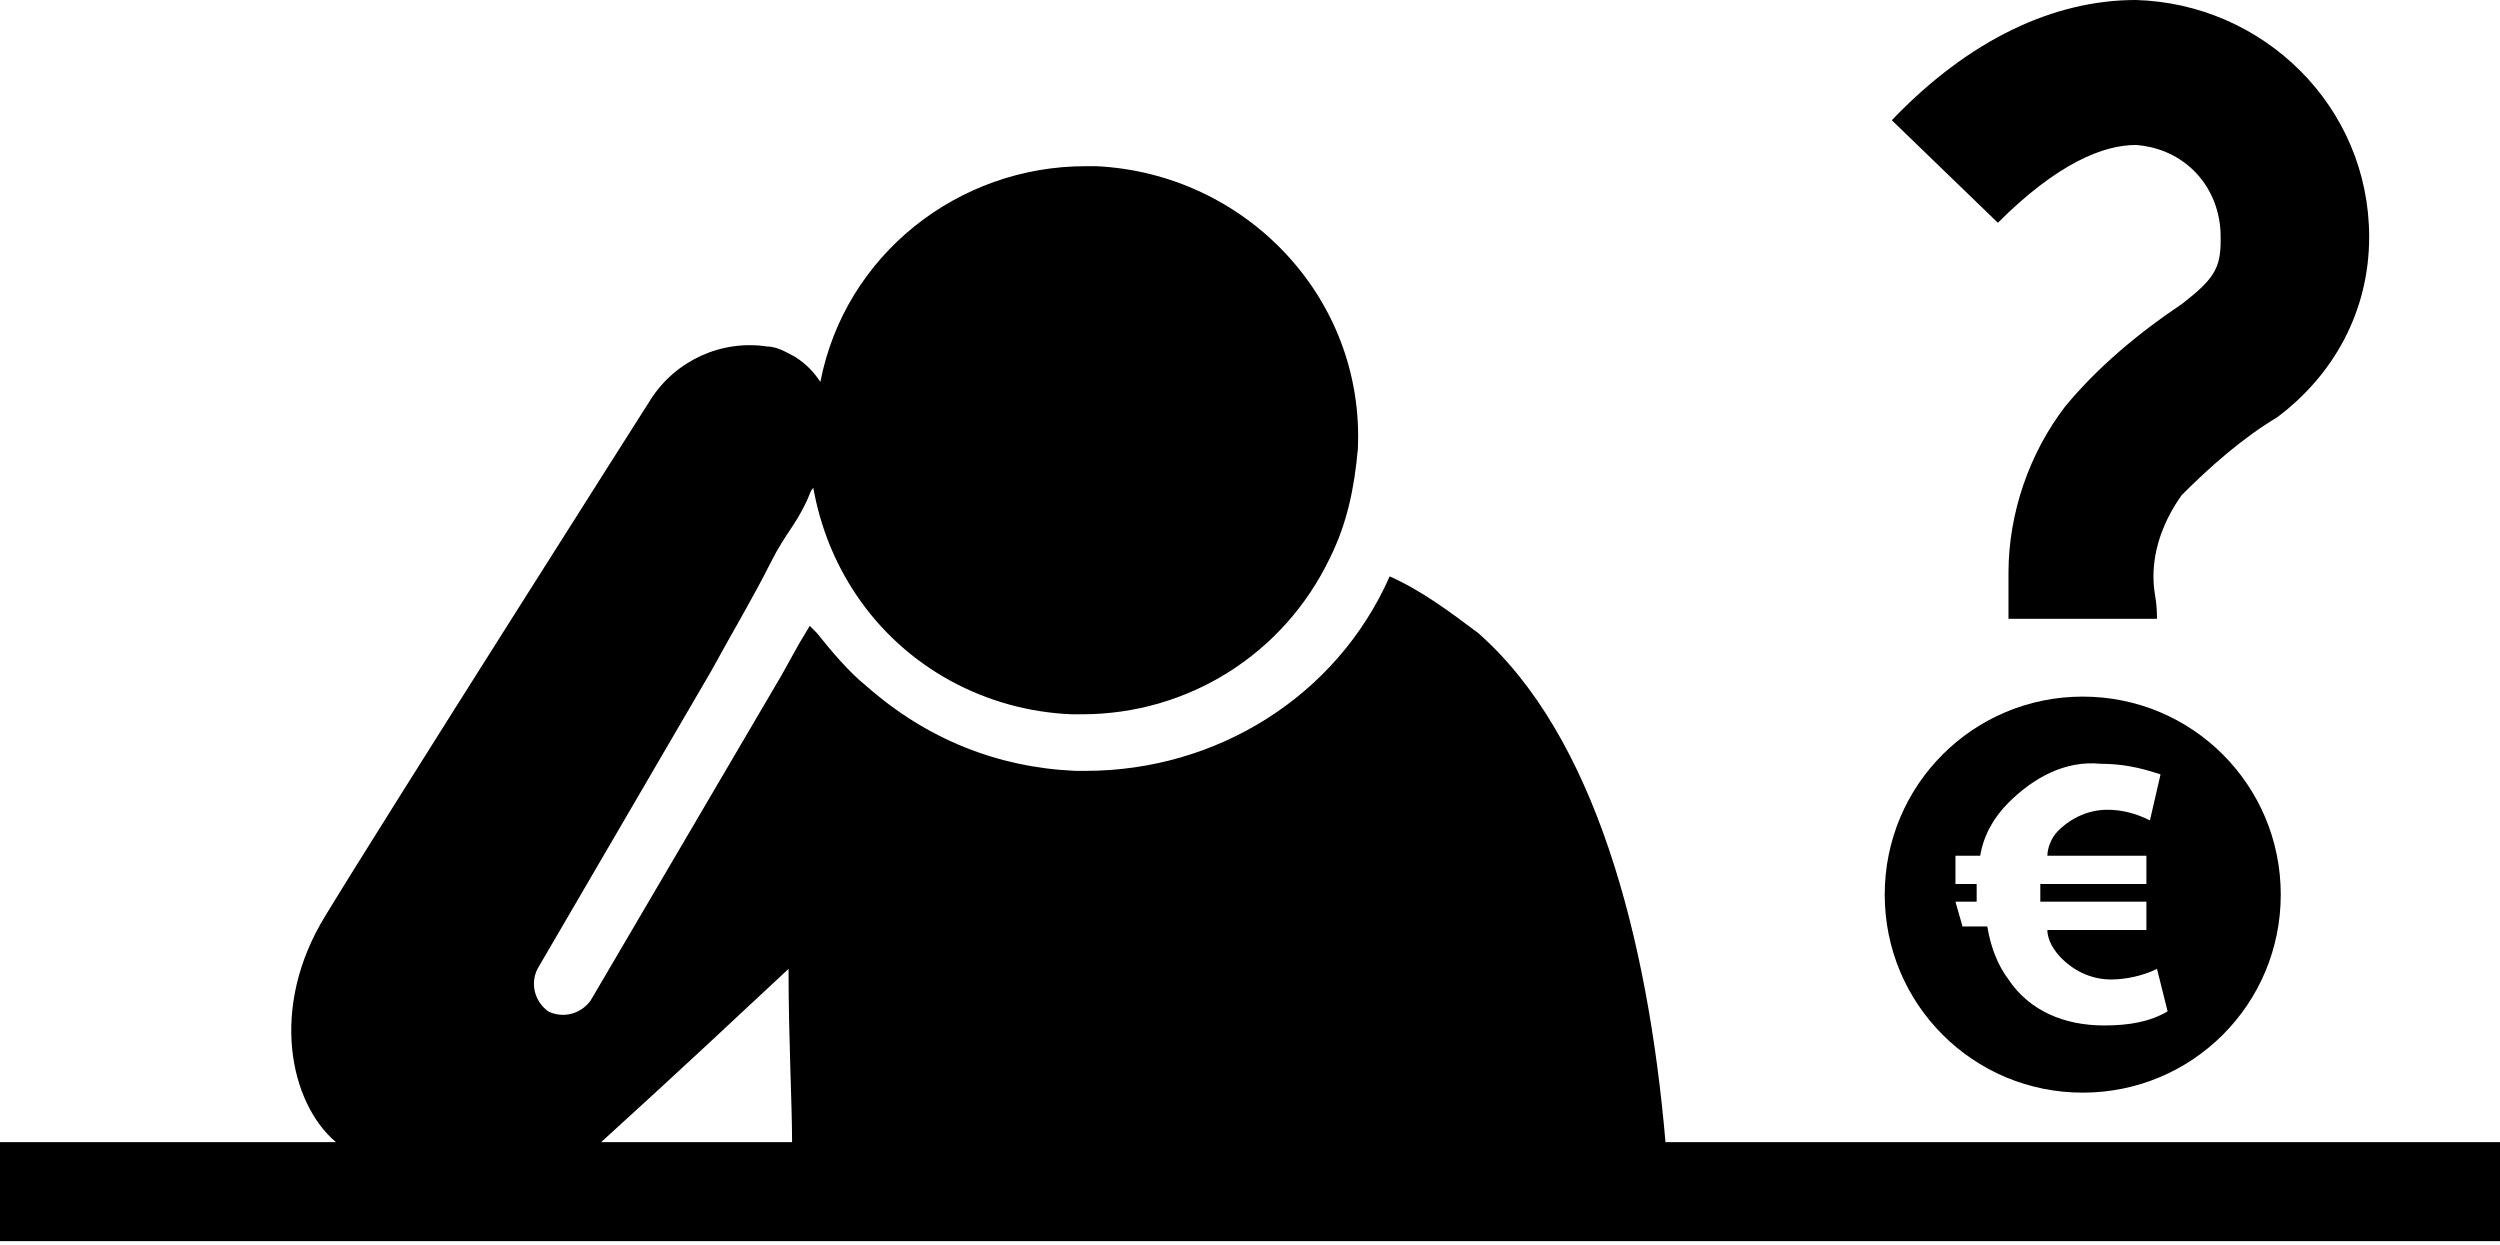 <?xml version="1.0" encoding="utf-8"?>
<!-- Generator: Adobe Illustrator 26.3.1, SVG Export Plug-In . SVG Version: 6.00 Build 0)  -->
<svg version="1.1" id="Laag_1" xmlns="http://www.w3.org/2000/svg" xmlns:xlink="http://www.w3.org/1999/xlink" x="0px" y="0px"
	 viewBox="0 0 70.7 35.2" style="enable-background:new 0 0 70.7 35.2;" xml:space="preserve">
<path d="M47.1,32.3c-0.5-5.8-2-11.5-5.3-14.4c-0.8-0.6-1.6-1.2-2.5-1.6c-1.5,3.4-4.9,5.5-8.6,5.5h-0.3c-2.2-0.1-4.2-0.9-5.9-2.4
	c-0.5-0.4-1-1-1.4-1.5c-0.1-0.1-0.1-0.1-0.2-0.2l-0.3,0.5l-0.5,0.9l-5.4,9.2c-0.3,0.4-0.8,0.5-1.2,0.3c-0.4-0.3-0.5-0.8-0.3-1.2
	l4.2-7.2l0.7-1.2c0.6-1.1,1.2-2.1,1.7-3.1c0.2-0.4,0.4-0.7,0.6-1s0.3-0.5,0.4-0.7s0.1-0.3,0.2-0.4c0.2,1.1,0.6,2.1,1.2,3
	c1.4,2.1,3.7,3.3,6.1,3.4h0.3c3,0,5.7-1.7,7-4.4c0.5-1,0.7-2,0.8-3.1c0.2-4.3-3.2-7.8-7.4-8c0,0,0,0,0,0h-0.3
	c-3.6,0-6.8,2.5-7.5,6.1c-0.2-0.3-0.4-0.5-0.7-0.7c-0.2-0.1-0.5-0.3-0.8-0.3c-1.3-0.2-2.6,0.4-3.3,1.5c0,0-7.5,11.8-9.2,14.6
	c-1.6,2.6-1,5.3,0.3,6.4H0v2.8h70.7v-2.8H47.1z M17,32.3c2.2-2,3.8-3.5,5.3-4.9c0,2,0.1,3.8,0.1,4.9H17z"/>
<path d="M58.9,30.9c3.1,0,5.6-2.5,5.6-5.6s-2.5-5.6-5.6-5.6c-3.1,0-5.6,2.5-5.6,5.6C53.3,28.4,55.8,30.9,58.9,30.9z M55.3,25.5h0.6
	v-0.2c0-0.1,0-0.2,0-0.3h-0.6v-0.8H56c0.1-0.6,0.4-1.1,0.8-1.5c0.7-0.7,1.6-1.2,2.6-1.1c0.6,0,1.1,0.1,1.7,0.3l-0.3,1.3
	c-0.4-0.2-0.8-0.3-1.2-0.3c-0.5,0-1,0.2-1.4,0.6c-0.2,0.2-0.3,0.5-0.3,0.7h2.8V25h-3c0,0.1,0,0.2,0,0.3v0.2h3v0.8h-2.8
	c0,0.3,0.2,0.6,0.4,0.8c0.4,0.4,0.9,0.6,1.4,0.6c0.4,0,0.9-0.1,1.3-0.3l0.3,1.2c-0.5,0.3-1.1,0.4-1.8,0.4c-1.1,0-2.1-0.4-2.7-1.3
	c-0.3-0.4-0.5-0.9-0.6-1.5h-0.7L55.3,25.5z"/>
<path d="M60.4,4.1c1.4,0.1,2.4,1.2,2.4,2.6c0,0,0,0,0,0.1c0,0.8-0.2,1.1-1.1,1.8c-1.2,0.8-2.4,1.8-3.3,2.9c-1,1.3-1.6,3-1.6,4.7
	c0,0.4,0,0.7,0,1c0,0.1,0,0.2,0,0.3h0.4H61c0-0.6-0.1-0.7-0.1-1.2c0-0.8,0.3-1.6,0.8-2.3c0.8-0.8,1.7-1.6,2.7-2.2
	c1.6-1.2,2.6-3,2.6-5.1V6.7C67,3,64,0.1,60.4,0c-2.3,0-4.7,1.1-6.9,3.4l3,2.9C58.2,4.6,59.5,4.1,60.4,4.1z"/>
</svg>
